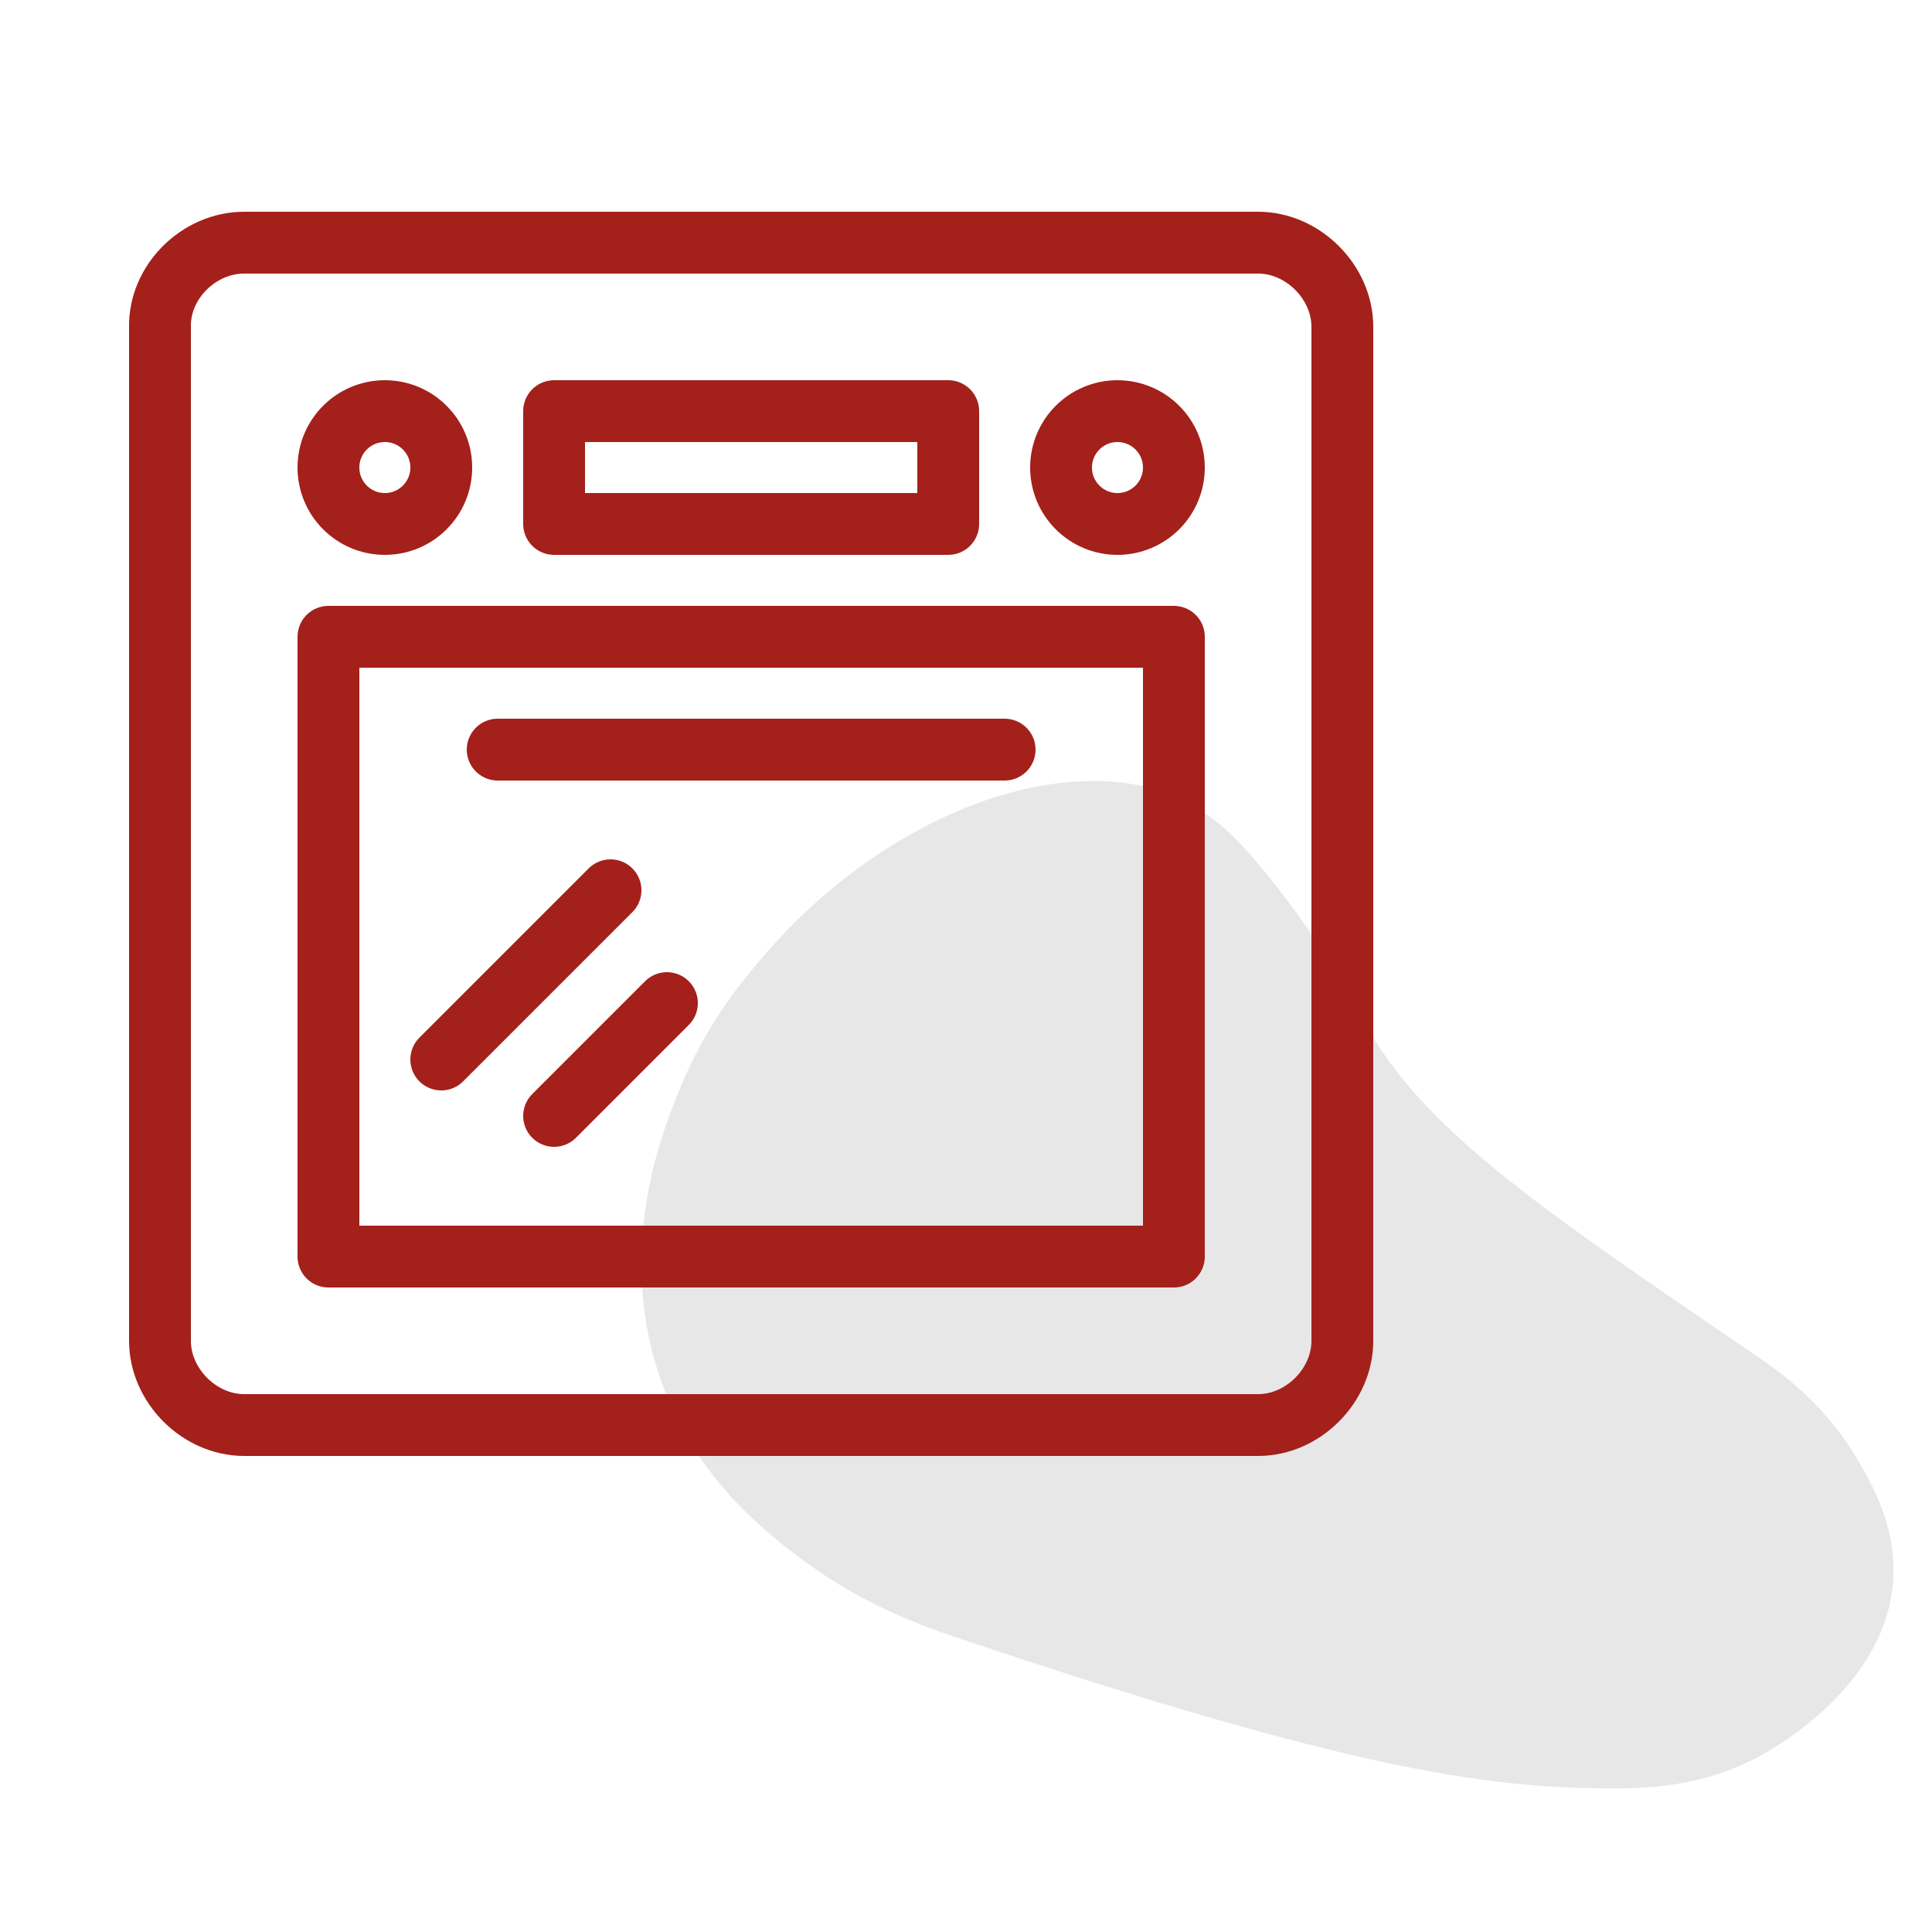 <?xml version="1.0" encoding="utf-8"?>
<!-- Generator: Adobe Illustrator 27.7.0, SVG Export Plug-In . SVG Version: 6.00 Build 0)  -->
<svg version="1.1" id="Ebene_1" xmlns="http://www.w3.org/2000/svg" xmlns:xlink="http://www.w3.org/1999/xlink" x="0px" y="0px"
	 viewBox="0 0 250 250" style="enable-background:new 0 0 250 250;" xml:space="preserve">
<style type="text/css">
	.st0{fill:#E7E7E7;}
	.st1{fill:none;stroke:#A4201B;stroke-width:8;stroke-linecap:round;stroke-linejoin:round;}
</style>
<path class="st0" d="M87.8,141.3c3.4-8.5,8-14.1,10.6-17.1c11.3-13.5,27.4-22.5,41.5-23.1c6.3-0.3,10.3,1.2,11.8,1.8
	c5,2.1,8.1,5.4,10.7,8.4c8.1,9.5,12.9,18.6,14.1,20.9c7.6,13.9,22.1,23.7,51,43.4c2.3,1.6,8.3,5.6,12.7,13c1.9,3.2,5.1,8.6,4.8,15.5
	c-0.7,14.1-15.6,22.2-17.4,23.2c-7.5,4-14.7,4.2-20.8,4.1c-14.5-0.2-32-2.4-81.5-19c-6.3-2.1-13.3-4.6-21.1-10.3
	c-4.7-3.5-13.9-10.4-18.5-23C79.5,162.1,85.6,146.7,87.8,141.3z"/>
<path class="st1" d="M31.6,31.4h131.2c5.8,0,10.9,5.1,10.9,10.9v131.2c0,5.8-5.1,10.9-10.9,10.9H31.6c-5.8,0-10.9-5.1-10.9-10.9
	V42.3C20.6,36.5,25.7,31.4,31.6,31.4z"/>
<path class="st1" d="M42.5,82.4h109.4v80.2H42.5V82.4z M64.4,97H130 M57.1,137.1L79,115.2 M71.7,144.4l14.6-14.6 M71.7,53.2h51v14.6
	h-51V53.2z"/>
<circle class="st1" cx="144.6" cy="60.5" r="7.3"/>
<circle class="st1" cx="49.8" cy="60.5" r="7.3"/>
</svg>
